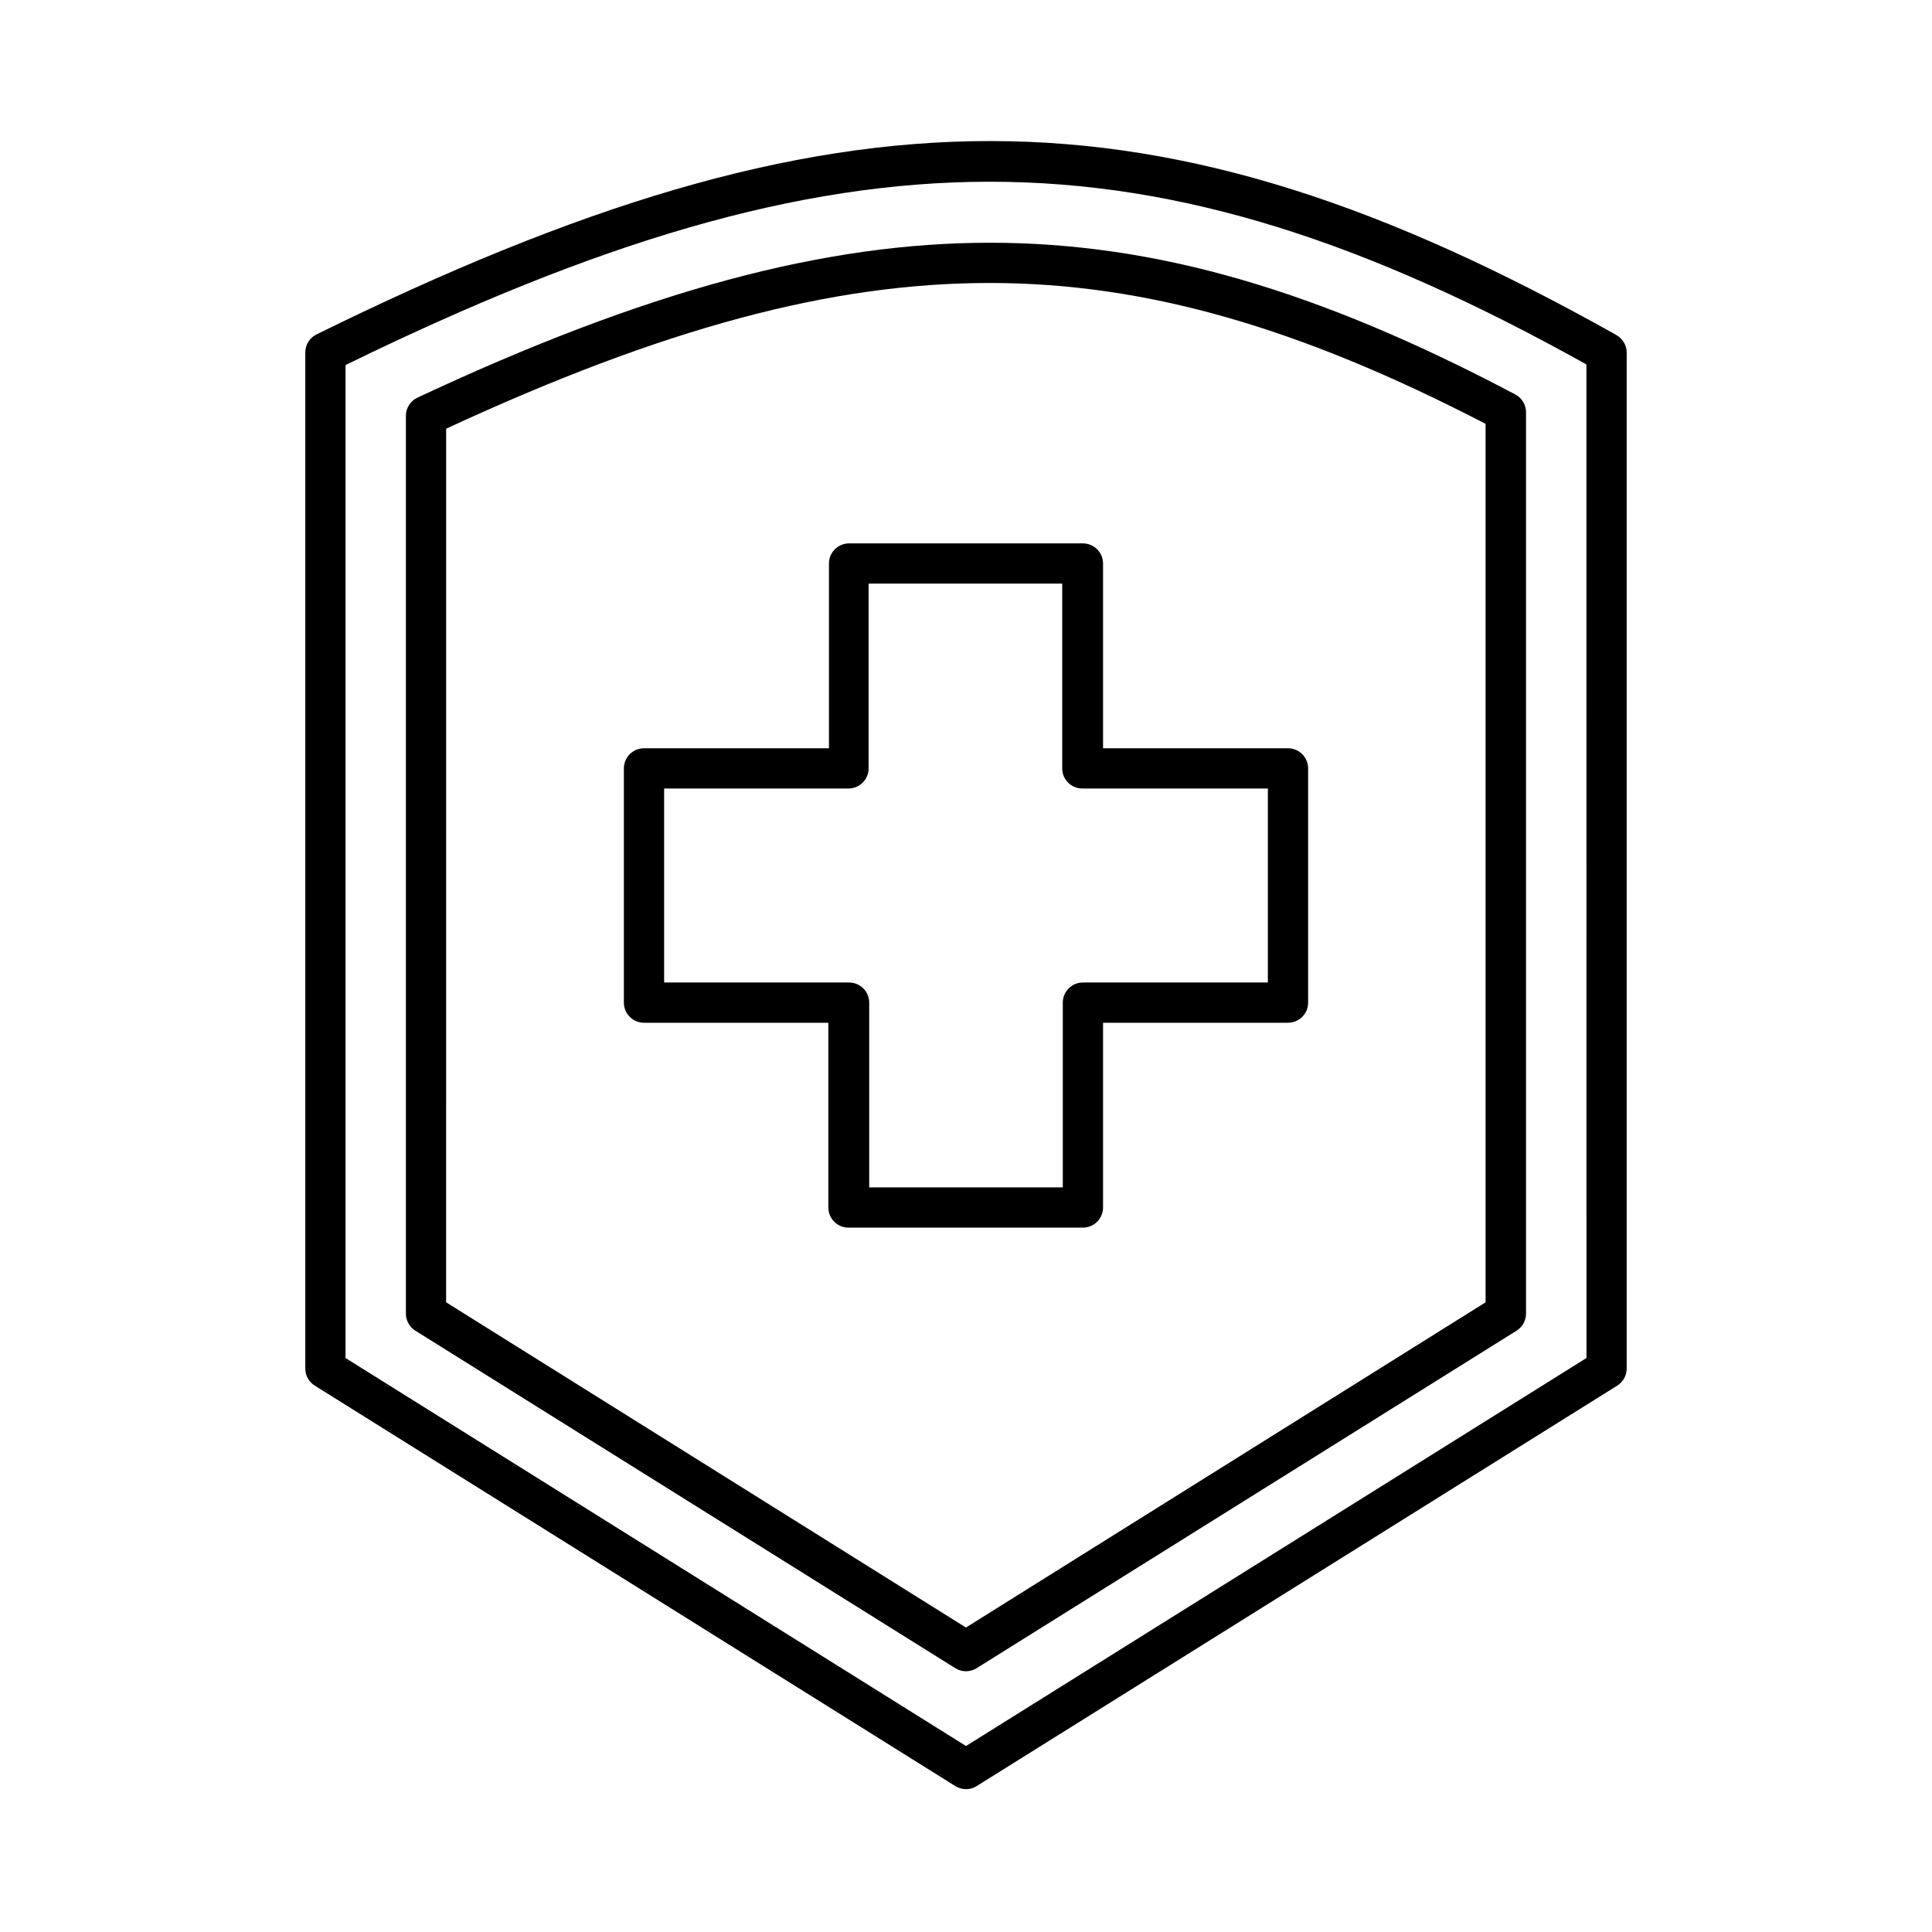 <?xml version="1.0" encoding="UTF-8"?> <svg xmlns="http://www.w3.org/2000/svg" width="512pt" height="512pt" version="1.1" viewBox="0 0 512 512"><path d="m428.38 88.801c-121.98-68.535-205.71-68.535-344.54-0.16-1.809 0.91-2.949 2.773-2.934 4.801v269.23c-0.004 1.84 0.945 3.555 2.508 4.531l169.76 106.13h-0.004c1.73 1.082 3.926 1.082 5.656 0l169.76-106.13h-0.004c1.562-0.977 2.512-2.691 2.508-4.531v-269.23c-0.004-1.926-1.043-3.699-2.719-4.641zm-7.949 271.09-164.43 102.82-164.43-102.82v-263.15c132.43-64.746 212.96-64.746 328.85-0.16z"></path><path d="m107.57 110.19v237.92c-0.004 1.844 0.941 3.559 2.504 4.535l143.09 89.438c1.73 1.082 3.926 1.082 5.656 0l143.09-89.438c1.562-0.977 2.508-2.691 2.504-4.535v-238.82c0.016-1.984-1.074-3.816-2.824-4.746-52.641-27.84-95.625-40.215-139.31-40.215-43.68 0-91.039 12.641-151.68 41.066-1.852 0.883-3.035 2.75-3.039 4.801zm10.668 3.414c57.602-26.668 102.13-38.613 144-38.613 41.066 0 81.762 11.574 131.46 37.332v232.8l-137.71 86.188-137.76-86.188z"></path><path d="m292.32 320v-48.961h49.012c1.414 0 2.773-0.562 3.773-1.562s1.562-2.356 1.562-3.769v-62.082c0-1.414-0.562-2.769-1.562-3.769s-2.359-1.562-3.773-1.562h-49.012v-48.961c0-1.414-0.562-2.769-1.562-3.769s-2.356-1.562-3.769-1.562h-61.977c-2.945 0-5.332 2.387-5.332 5.332v48.961h-49.012c-2.945 0-5.336 2.387-5.336 5.332v62.082c0 1.414 0.562 2.769 1.562 3.769s2.359 1.562 3.773 1.562h48.852v48.961c0 1.414 0.562 2.769 1.562 3.769s2.356 1.562 3.769 1.562h62.137c1.414 0 2.769-0.562 3.769-1.562s1.562-2.356 1.562-3.769zm-10.668-54.293v48.961h-51.305v-48.961c0-1.414-0.562-2.769-1.562-3.773-1-1-2.356-1.559-3.773-1.559h-49.012v-51.414h48.852c1.418 0 2.773-0.562 3.773-1.562s1.562-2.356 1.562-3.773v-48.957h51.309v48.961l-0.004-0.004c0 1.418 0.562 2.773 1.562 3.773s2.359 1.562 3.773 1.562h49.172v51.414h-49.012c-2.945 0-5.336 2.387-5.336 5.332z"></path></svg> 